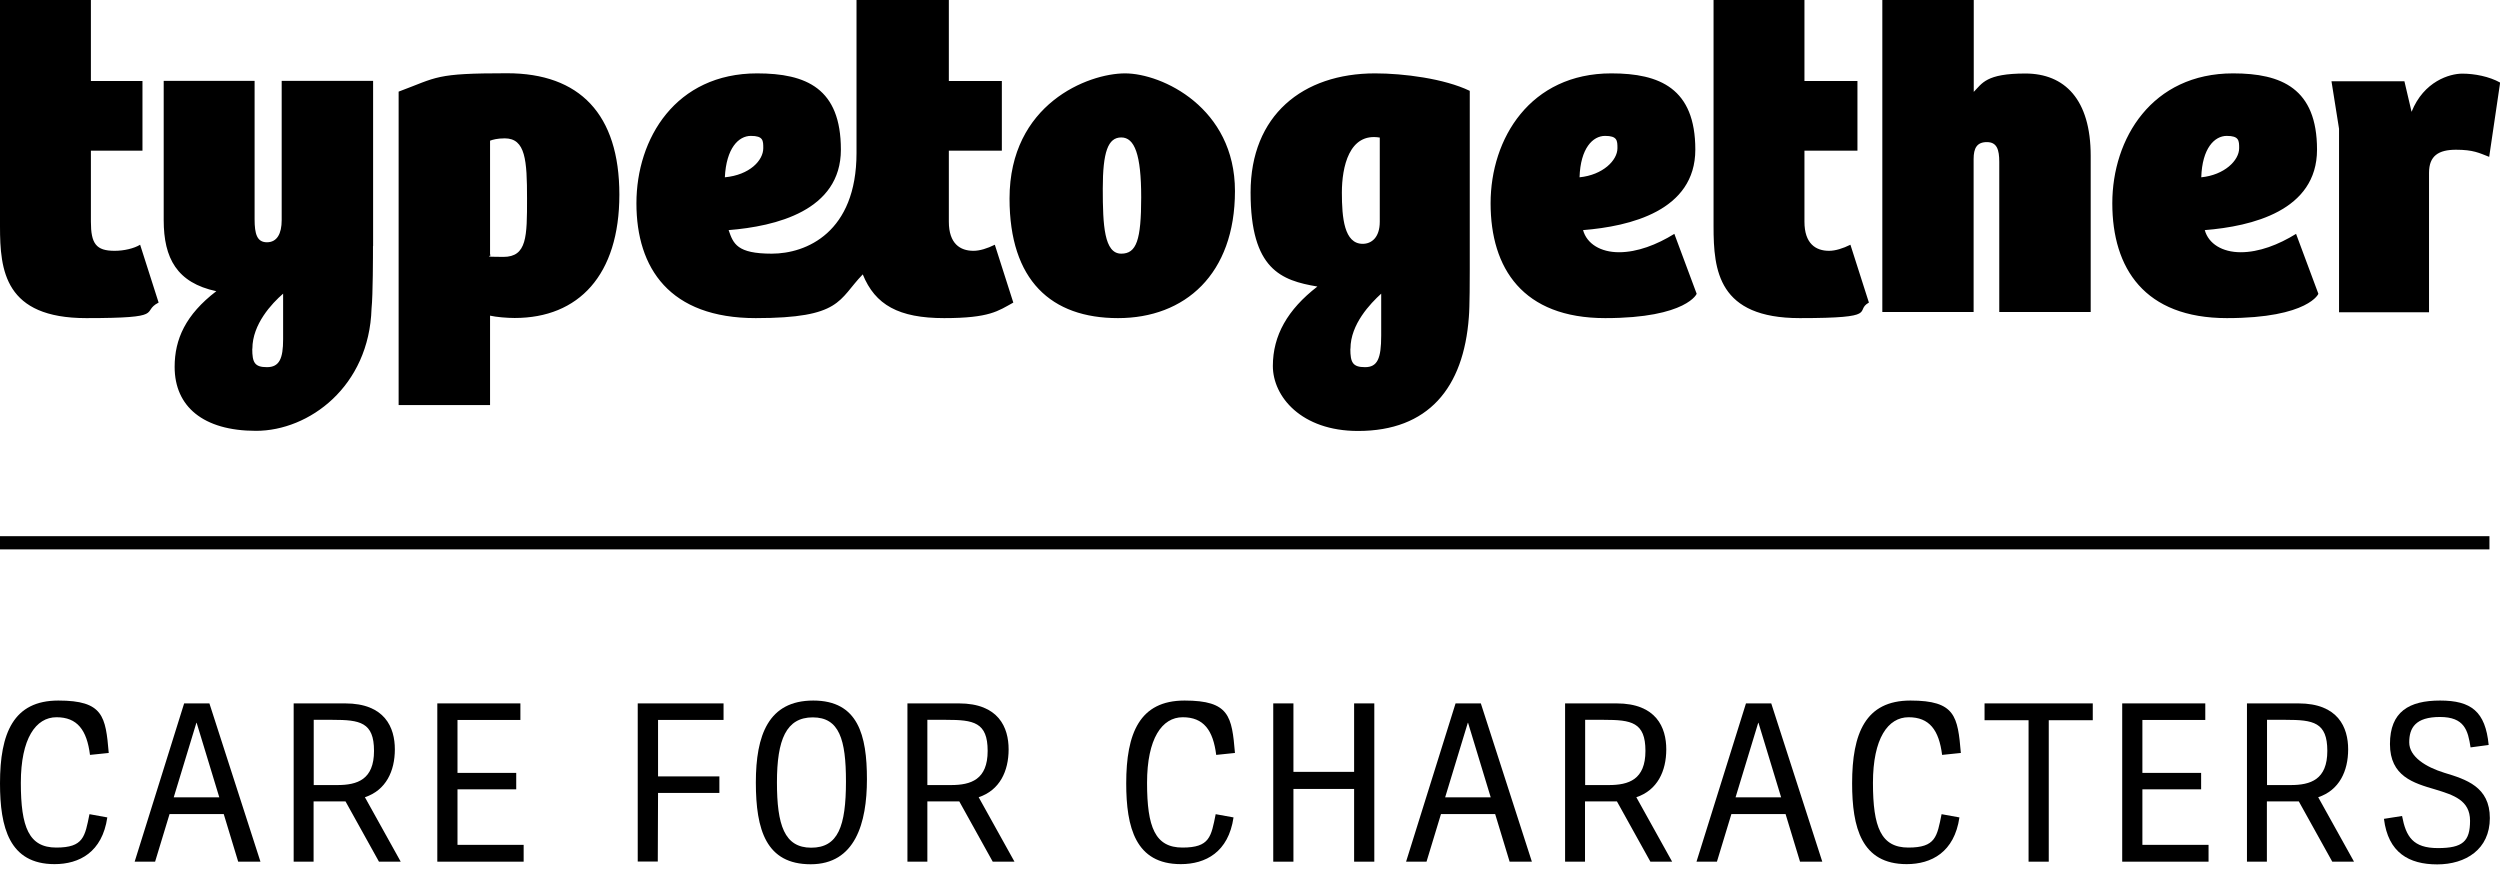 <svg xmlns="http://www.w3.org/2000/svg" fill="none" viewBox="0 0 1843 642" height="642" width="1843">
<g clip-path="url(#clip0_720_2512)">
<path fill="black" d="M558.171 54.096C498.168 54.096 469.174 101.991 469.174 149.886C469.174 197.781 493.656 234.513 557.115 234.513C620.574 234.513 617.886 220.965 636.03 202.265C645.151 224.781 662.528 234.513 696.033 234.513C729.539 234.513 735.779 229.265 747.012 223.064L733.379 180.416C727.811 183.183 722.243 184.901 717.634 184.901C707.842 184.901 699.489 179.653 699.489 163.434V111.055H738.563V59.725H699.489V0H631.422V112.772C631.422 171.353 594.46 187 568.923 187C543.386 187 540.602 179.749 537.146 169.635C571.707 166.868 619.902 155.42 619.902 110.292C619.902 65.164 594.46 54.096 558.075 54.096H558.171ZM1001.14 317.708C1052.79 317.708 1079 286.128 1082.84 233.749C1083.51 226.498 1083.51 203.887 1083.51 198.353V66.976C1064.69 57.913 1034.64 54.096 1013.71 54.096C960.334 54.096 921.932 85.008 921.932 141.872C921.932 198.735 944.589 206.749 971.182 211.233C949.197 228.216 938.349 247.297 938.349 269.814C938.349 292.33 959.278 317.708 1001.14 317.708ZM275.053 181.466V59.63H207.658V162.289C207.658 172.307 204.202 178.604 196.809 178.604C189.417 178.604 187.689 172.402 187.689 161.621V59.63H120.678V162.289C120.678 190.434 130.47 208.466 159.464 214.668C136.807 232.032 128.742 250.064 128.742 270.481C128.742 299.581 149.671 317.613 188.745 317.613C227.819 317.613 272.173 284.983 273.901 227.452C274.957 217.435 274.957 187.572 274.957 181.275L275.053 181.466ZM361.265 298.627V232.7C365.777 233.749 373.842 234.417 379.41 234.417C426.548 234.417 456.598 202.837 456.598 143.494C456.598 84.15 427.316 54.001 373.842 54.001C320.367 54.001 322.863 56.768 293.87 67.549V298.627H361.265ZM1387.55 230.029H1454.95V117.256C1454.95 109.242 1457.35 104.758 1464.74 104.758C1472.13 104.758 1473.86 110.292 1473.86 119.355V230.029H1541.26V114.871C1541.26 73.273 1522.06 54.192 1493.06 54.192C1464.07 54.192 1461.29 61.443 1455.05 67.74V0H1387.65V230.029H1387.55ZM744.228 146.356C744.228 206.749 774.949 234.513 824.199 234.513C873.45 234.513 910.412 202.265 910.412 140.822C910.412 79.379 856.649 54.096 829.384 54.096C802.118 54.096 744.228 76.613 744.228 146.356ZM1187.86 54.096C1128.15 54.096 1098.87 101.991 1098.87 149.886C1098.87 197.781 1122.58 234.513 1183.35 234.513C1244.12 234.513 1251.42 215.813 1250.75 216.481L1234.33 172.402C1221.37 180.416 1207.07 185.95 1193.53 185.95C1179.99 185.95 1169.82 179.749 1167.03 169.635C1201.59 166.868 1249.79 155.42 1249.79 110.292C1249.79 65.164 1223.58 54.096 1187.96 54.096H1187.86ZM1646.19 54.096C1586.48 54.096 1557.19 101.991 1557.19 149.886C1557.19 197.781 1580.91 234.513 1641.68 234.513C1702.45 234.513 1709.75 215.813 1709.07 216.481L1692.66 172.402C1679.7 180.416 1665.39 185.95 1651.86 185.95C1638.32 185.95 1628.14 179.749 1625.36 169.635C1659.92 166.868 1708.11 155.42 1708.11 110.292C1708.11 65.164 1681.9 54.096 1646.29 54.096H1646.19ZM1330.24 0H1263.23V166.868C1263.23 199.498 1266.68 234.513 1326.78 234.513C1386.88 234.513 1366.53 229.265 1377.76 223.064L1364.13 180.416C1358.56 183.183 1352.99 184.901 1348.38 184.901C1338.59 184.901 1330.24 179.653 1330.24 163.434V111.055H1369.31V59.725H1330.24V0ZM67.011 59.63V0H0V166.868C0 199.498 3.456 234.513 63.555 234.513C123.654 234.513 103.301 230.029 116.934 223.064L103.301 180.416C98.789 183.183 91.396 184.901 84.484 184.901C70.851 184.901 67.011 179.653 67.011 163.434V111.055H105.029V59.725H67.011V59.63ZM1790.68 230.029V127.37C1790.68 114.871 1797.69 110.387 1810.55 110.387C1823.42 110.387 1827.64 112.772 1835.03 115.634L1843.1 60.87C1835.03 56.386 1824.28 54.287 1815.16 54.287C1806.04 54.287 1786.84 59.821 1777.81 82.432L1772.53 59.916H1718.77L1724.34 94.931V230.219H1790.68V230.029ZM361.265 187.667V103.708C362.993 103.041 366.546 101.991 372.114 101.991C387.475 101.991 388.531 118.306 388.531 146.356C388.531 174.406 388.531 189.385 371.058 189.385C353.585 189.385 363.761 188.717 361.265 187.667ZM826.6 187C814.023 187 812.967 166.201 812.967 139.105C812.967 112.009 816.807 101.323 826.6 101.323C836.392 101.323 841.288 113.822 841.288 145.402C841.288 176.982 837.832 187 826.6 187ZM1017.17 101.323V163.434C1017.17 175.264 1010.93 179.749 1004.59 179.749C990.959 179.749 989.231 160.667 989.231 141.967C989.231 123.267 994.512 97.602 1017.17 101.419V101.323ZM186.057 257.029C186.057 238.997 200.362 223.732 208.714 216.481V250.16C208.714 264.375 205.93 270.672 196.809 270.672C187.689 270.672 185.961 267.238 185.961 257.124L186.057 257.029ZM995.568 257.029C995.568 238.997 1010.26 223.732 1018.22 216.481V247.393C1018.22 264.375 1015.44 270.672 1006.32 270.672C997.2 270.672 995.472 267.238 995.472 257.124L995.568 257.029ZM562.683 109.242C562.683 118.306 552.602 128.992 534.362 130.709C535.418 109.242 544.442 100.178 553.562 100.178C562.683 100.178 562.683 103.613 562.683 109.242ZM1650.7 109.242C1650.7 118.306 1639.85 128.992 1622.77 130.709C1623.44 109.242 1632.56 100.178 1641.58 100.178C1650.61 100.178 1650.7 103.613 1650.7 109.242ZM1192.38 109.242C1192.38 118.306 1181.53 128.992 1164.44 130.709C1165.11 109.242 1174.23 100.178 1183.26 100.178C1192.28 100.178 1192.38 103.613 1192.38 109.242Z"></path>
<path fill="black" d="M0 577.504C0 540.486 9.888 516.443 43.01 516.443C76.132 516.443 77.86 528.083 80.164 555.084L66.339 556.515C64.035 538.101 56.931 528.751 41.666 528.751C26.401 528.751 15.361 544.398 15.361 577.123C15.361 609.848 21.313 624.827 41.474 624.827C61.635 624.827 62.595 616.812 65.955 600.212L79.108 602.597C75.364 628.261 58.467 637.039 40.226 637.039C6.816 637.039 0 609.943 0 577.409L0 577.504Z"></path>
<path fill="black" d="M175.592 635.227L164.936 600.117H124.998L114.342 635.227H99.269L135.751 518.543H154.375L192.009 635.227H175.592ZM128.07 587.809H161.672L144.967 532.854H144.775L128.07 587.809Z"></path>
<path fill="black" d="M216.49 635.227V518.543H254.412C283.79 518.543 291.086 536.384 291.086 552.413C291.086 568.441 284.558 582.562 269.005 587.714L295.406 635.227H279.373L254.7 590.767H231.179V635.227H216.394H216.49ZM231.275 578.745H248.652C263.437 578.745 275.725 574.738 275.725 553.558C275.725 532.377 265.357 530.66 245.1 530.66H231.275V578.65V578.745Z"></path>
<path fill="black" d="M322.383 635.227V518.543H383.634V530.755H337.264V569.777H380.562V581.894H337.264V622.824H386.034V635.227H322.287H322.383Z"></path>
<path fill="black" d="M470.135 635.227V518.543H533.402V530.755H485.111V572.353H530.329V584.565H485.111L484.919 635.131H470.135V635.227Z"></path>
<path fill="black" d="M557.211 576.837C557.211 542.013 566.427 516.443 599.549 516.443C632.67 516.443 639.103 542.108 639.103 574.451C639.103 606.795 630.462 637.134 597.629 637.134C564.795 637.134 557.211 611.851 557.211 576.837ZM623.646 576.073C623.646 545.161 618.75 528.846 599.165 528.846C579.58 528.846 572.763 545.257 572.763 576.741C572.763 608.226 578.236 624.922 598.013 624.922C617.79 624.922 623.646 609.275 623.646 576.073Z"></path>
<path fill="black" d="M668.96 635.227V518.543H706.882C736.259 518.543 743.555 536.384 743.555 552.413C743.555 568.441 737.027 582.562 721.474 587.714L747.876 635.227H731.843L707.17 590.767H683.649V635.227H668.864H668.96ZM683.649 578.745H701.025C715.81 578.745 728.099 574.738 728.099 553.558C728.099 532.377 717.73 530.66 697.473 530.66H683.649V578.65V578.745Z"></path>
<path fill="black" d="M830.248 577.504C830.248 540.486 840.136 516.443 873.258 516.443C906.379 516.443 908.107 528.083 910.411 555.084L896.587 556.515C894.283 538.101 887.178 528.751 871.914 528.751C856.649 528.751 845.608 544.398 845.608 577.123C845.608 609.848 851.561 624.827 871.722 624.827C891.883 624.827 892.843 616.812 896.203 600.212L909.355 602.597C905.611 628.261 888.714 637.039 870.474 637.039C837.064 637.039 830.248 609.943 830.248 577.409V577.504Z"></path>
<path fill="black" d="M938.637 635.227V518.543H953.518V569.014H998.256V518.543H1013.14V635.227H998.256V581.608H953.518V635.227H938.637Z"></path>
<path fill="black" d="M1112.89 635.227L1102.23 600.117H1062.29L1051.63 635.227H1036.56L1073.04 518.543H1091.67L1129.3 635.227H1112.89ZM1065.36 587.809H1098.96L1082.26 532.854H1082.07L1065.36 587.809Z"></path>
<path fill="black" d="M1153.78 635.227V518.543H1191.71C1221.08 518.543 1228.38 536.384 1228.38 552.413C1228.38 568.441 1221.85 582.562 1206.3 587.714L1232.7 635.227H1216.67L1191.99 590.767H1168.47V635.227H1153.69H1153.78ZM1168.57 578.745H1185.94C1200.73 578.745 1213.02 574.738 1213.02 553.558C1213.02 532.377 1202.65 530.66 1182.39 530.66H1168.57V578.65V578.745Z"></path>
<path fill="black" d="M1326.98 635.227L1316.32 600.117H1276.38L1265.72 635.227H1250.65L1287.13 518.543H1305.76L1343.39 635.227H1326.98ZM1279.45 587.809H1313.05L1296.35 532.854H1296.16L1279.45 587.809Z"></path>
<path fill="black" d="M1365.38 577.504C1365.38 540.486 1375.27 516.443 1408.39 516.443C1441.51 516.443 1443.24 528.083 1445.54 555.084L1431.72 556.515C1429.41 538.101 1422.31 528.751 1407.04 528.751C1391.78 528.751 1380.74 544.398 1380.74 577.123C1380.74 609.848 1386.69 624.827 1406.85 624.827C1427.01 624.827 1427.97 616.812 1431.33 600.212L1444.49 602.597C1440.74 628.261 1423.84 637.039 1405.6 637.039C1372.19 637.039 1365.38 609.943 1365.38 577.409V577.504Z"></path>
<path fill="black" d="M1495.46 635.227V530.946H1463.01V518.543H1542.79V530.946H1510.34V635.227H1495.46Z"></path>
<path fill="black" d="M1564.49 635.227V518.543H1625.74V530.755H1579.37V569.777H1622.67V581.894H1579.37V622.824H1628.14V635.227H1564.39H1564.49Z"></path>
<path fill="black" d="M1656.46 635.227V518.543H1694.38C1723.76 518.543 1731.06 536.384 1731.06 552.413C1731.06 568.441 1724.53 582.562 1708.98 587.714L1735.38 635.227H1719.35L1694.67 590.767H1671.15V635.227H1656.37H1656.46ZM1671.25 578.745H1688.62C1703.41 578.745 1715.7 574.738 1715.7 553.558C1715.7 532.377 1705.33 530.66 1685.07 530.66H1671.25V578.65V578.745Z"></path>
<path fill="black" d="M1757.46 603.646L1770.8 601.547C1773.68 616.813 1778.87 625.208 1797.21 625.208C1815.54 625.208 1820.92 620.247 1820.92 605.077C1820.92 589.908 1808.73 586.091 1795.29 581.989C1779.35 577.314 1761.88 572.352 1761.88 548.5C1761.88 524.648 1775.99 516.443 1798.84 516.443C1821.69 516.443 1832.25 524.458 1834.65 549.168L1821.3 550.981C1819.38 538.387 1816.79 528.56 1798.74 528.56C1780.69 528.56 1776.08 536.574 1776.08 547.26C1776.08 557.946 1788.37 565.483 1801.91 569.681C1817.94 574.547 1835.51 579.985 1835.51 603.074C1835.51 626.162 1817.65 637.23 1796.73 637.23C1775.8 637.23 1760.53 628.548 1757.46 603.742V603.646Z"></path>
<path fill="black" d="M1835.22 395.275H0V405.007H1835.22V395.275Z"></path>
</g>
<defs>
<clipPath id="clip0_720_2512">
<rect fill="white" height="642" width="1843"></rect>
</clipPath>
</defs>
</svg>
